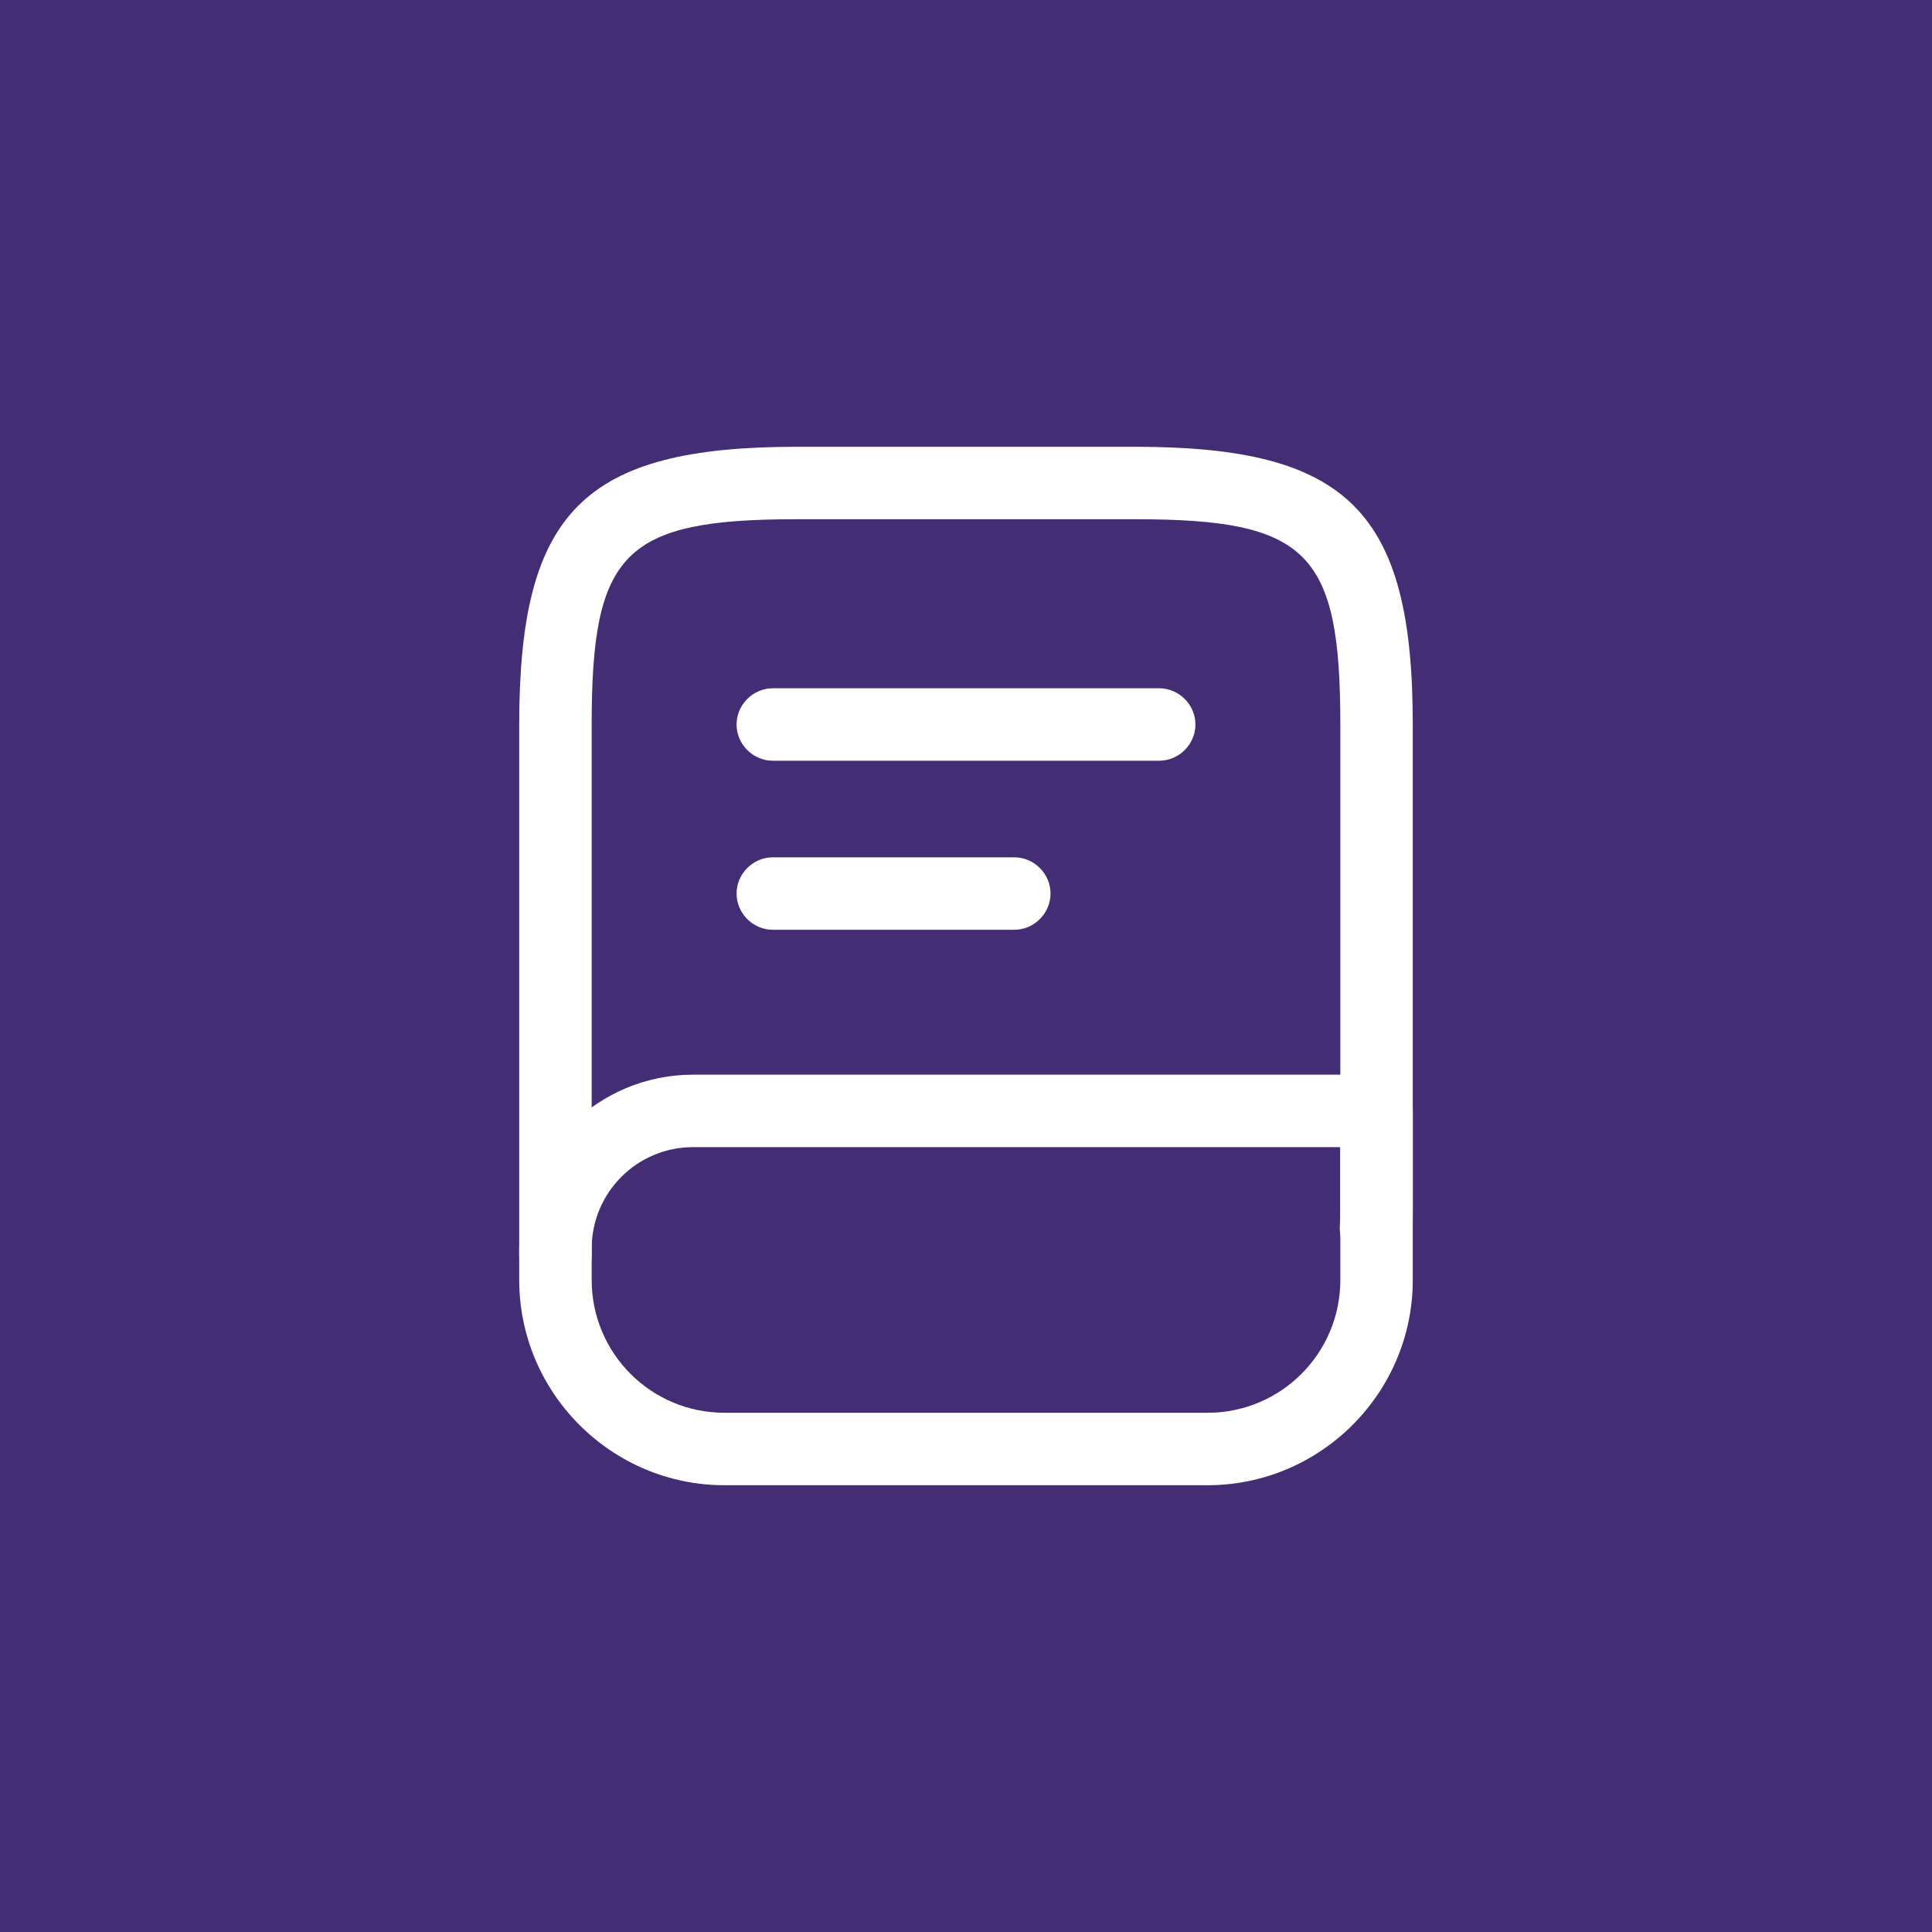 <?xml version="1.0" encoding="UTF-8"?> <svg xmlns="http://www.w3.org/2000/svg" width="40" height="40" viewBox="0 0 40 40" fill="none"> <rect width="40" height="40" fill="#442D74"></rect> <path d="M11.5 26.75C11.09 26.75 10.75 26.41 10.75 26V15C10.75 10.59 12.09 9.25 16.5 9.25H23.5C27.91 9.25 29.25 10.59 29.25 15V25C29.25 25.16 29.25 25.31 29.24 25.47C29.21 25.88 28.84 26.2 28.44 26.17C28.03 26.14 27.71 25.78 27.74 25.37C27.75 25.25 27.75 25.12 27.75 25V15C27.75 11.43 27.08 10.75 23.5 10.75H16.5C12.92 10.75 12.25 11.43 12.25 15V26C12.25 26.41 11.91 26.75 11.5 26.75Z" fill="white"></path> <path d="M25 30.75H15C12.66 30.75 10.75 28.84 10.75 26.5V25.85C10.75 23.86 12.37 22.25 14.35 22.25H28.5C28.91 22.25 29.25 22.59 29.25 23V26.5C29.25 28.84 27.34 30.75 25 30.75ZM14.35 23.75C13.19 23.75 12.25 24.69 12.25 25.85V26.5C12.25 28.02 13.48 29.25 15 29.25H25C26.52 29.25 27.75 28.02 27.75 26.5V23.75H14.35Z" fill="white"></path> <path d="M24 15.75H16C15.59 15.75 15.25 15.41 15.25 15C15.25 14.59 15.59 14.25 16 14.25H24C24.41 14.25 24.75 14.59 24.75 15C24.75 15.41 24.41 15.75 24 15.75Z" fill="white"></path> <path d="M21 19.25H16C15.59 19.25 15.25 18.91 15.25 18.5C15.25 18.09 15.59 17.75 16 17.75H21C21.41 17.75 21.75 18.09 21.75 18.5C21.75 18.91 21.41 19.25 21 19.25Z" fill="white"></path> </svg> 
